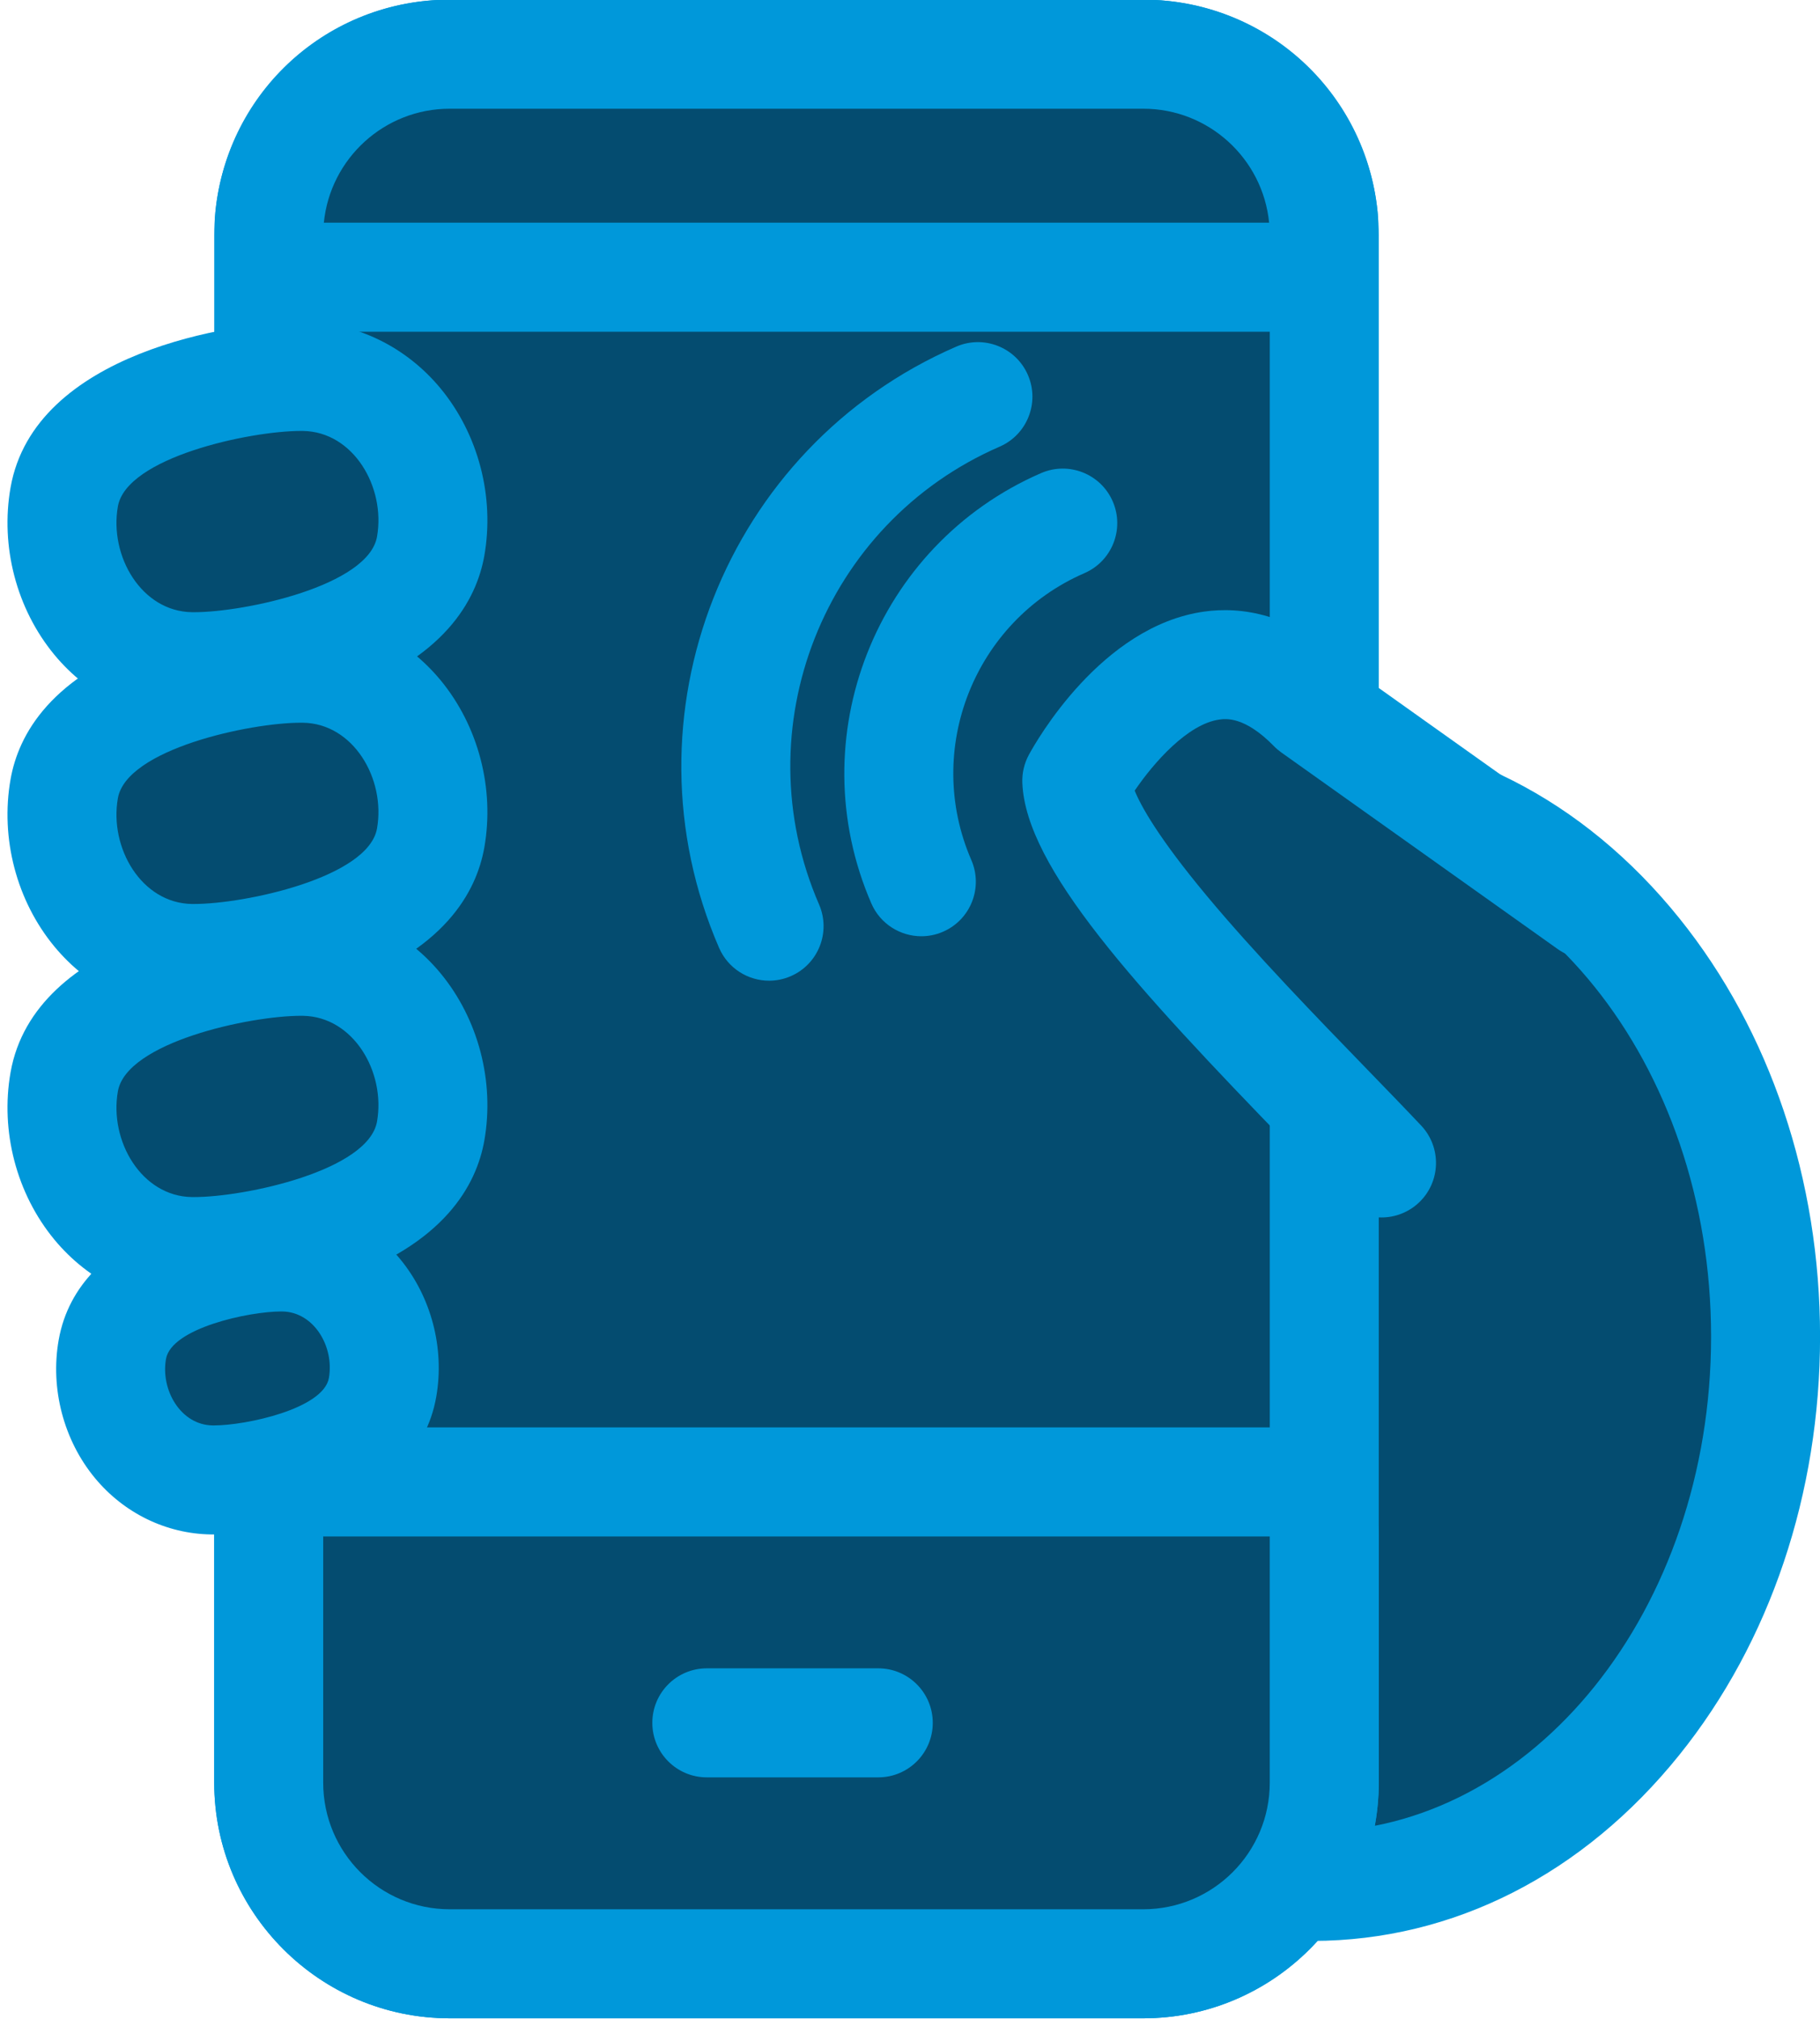 <?xml version="1.0" encoding="UTF-8" standalone="no"?><svg xmlns="http://www.w3.org/2000/svg" xmlns:xlink="http://www.w3.org/1999/xlink" fill="#000000" height="240.7" preserveAspectRatio="xMidYMid meet" version="1" viewBox="103.6 92.3 217.1 240.7" width="217.1" zoomAndPan="magnify"><g id="change1_3"><path d="M260.205,317.212c-1.721,0-3.373-0.683-4.591-1.898c-1.222-1.22-1.909-2.875-1.909-4.602V192.606 c0-1.727,0.687-3.382,1.909-4.601c1.219-1.216,2.87-1.899,4.591-1.899c0.005,0,0.009,0,0.014,0 c29.77,0.065,53.989,29.473,53.989,65.553c0,36.08-24.219,65.486-53.988,65.553C260.215,317.212,260.21,317.212,260.205,317.212 z" fill="#044c70"/></g><g id="change2_4"><path d="M260.205,192.606c26.242,0.058,47.503,26.473,47.503,59.053s-21.261,58.994-47.503,59.053V192.606 M260.205,179.606c-3.442,0-6.745,1.366-9.183,3.797c-2.444,2.439-3.817,5.75-3.817,9.203v118.106 c0,3.453,1.374,6.764,3.818,9.203c2.437,2.432,5.74,3.797,9.182,3.797c0.01,0,0.019,0,0.029,0 c16.696-0.037,32.213-7.915,43.691-22.182c10.822-13.451,16.782-31.162,16.782-49.871s-5.96-36.421-16.782-49.872 c-11.479-14.267-26.995-22.145-43.692-22.182C260.224,179.606,260.214,179.606,260.205,179.606L260.205,179.606z" fill="#0098da"/></g><g id="change1_4"><path d="M157.255,326.439c-11.911,0-21.601-9.69-21.601-21.601V120.361c0-11.911,9.69-21.601,21.601-21.601 h82.709c11.911,0,21.602,9.69,21.602,21.601v184.477c0,11.911-9.69,21.601-21.602,21.601H157.255z" fill="#044c70"/></g><g id="change2_5"><path d="M239.964,105.261c8.341,0,15.102,6.761,15.102,15.101v184.477c0,8.339-6.761,15.101-15.102,15.101 h-82.709c-8.34,0-15.101-6.762-15.101-15.101V120.361c0-8.339,6.761-15.101,15.101-15.101H239.964 M239.964,92.261h-82.709 c-15.495,0-28.101,12.606-28.101,28.101v184.477c0,15.495,12.606,28.101,28.101,28.101h82.709 c15.495,0,28.102-12.606,28.102-28.101V120.361C268.065,104.867,255.459,92.261,239.964,92.261L239.964,92.261z" fill="#0098da"/></g><g id="change1_5"><path d="M142.23,125.352c-1.835,0-3.585-0.776-4.818-2.137c-1.232-1.36-1.832-3.178-1.65-5.005 c1.1-11.088,10.339-19.449,21.493-19.449h82.709c11.152,0,20.393,8.361,21.494,19.449c0.181,1.827-0.418,3.645-1.65,5.005 c-1.232,1.36-2.982,2.137-4.818,2.137H142.23z" fill="#044c70"/></g><g id="change2_6"><path d="M239.964,105.261c7.83,0,14.268,5.96,15.025,13.591H142.23c0.757-7.631,7.194-13.591,15.024-13.591 H239.964 M239.964,92.261h-82.709c-14.509,0-26.53,10.88-27.961,25.308c-0.362,3.653,0.837,7.289,3.301,10.01 c2.465,2.721,5.965,4.273,9.636,4.273h112.759c3.671,0,7.172-1.552,9.636-4.273c2.465-2.722,3.664-6.358,3.301-10.011 C266.493,103.14,254.472,92.261,239.964,92.261L239.964,92.261z" fill="#0098da"/></g><g><g id="change1_9"><path d="M157.255,326.439c-11.911,0-21.601-9.69-21.601-21.601v-29.354c0-3.59,2.91-6.5,6.5-6.5h112.911 c3.59,0,6.5,2.91,6.5,6.5v29.354c0,11.911-9.69,21.601-21.602,21.601H157.255z" fill="#044c70"/></g><g id="change2_10"><path d="M255.065,275.484v29.354c0,8.339-6.761,15.101-15.102,15.101h-82.709 c-8.34,0-15.101-6.762-15.101-15.101v-29.354H255.065 M255.065,262.484H142.154c-7.18,0-13,5.82-13,13v29.354 c0,15.495,12.606,28.101,28.101,28.101h82.709c15.495,0,28.102-12.606,28.102-28.101v-29.354 C268.065,268.305,262.245,262.484,255.065,262.484L255.065,262.484z" fill="#0098da"/></g></g><g><g id="change1_10"><path d="M187.913 297.711L208.365 297.711" fill="#044c70"/></g><g id="change2_11"><path d="M208.365,304.211h-20.452c-3.59,0-6.5-2.91-6.5-6.5s2.91-6.5,6.5-6.5h20.452c3.59,0,6.5,2.91,6.5,6.5 S211.955,304.211,208.365,304.211z" fill="#0098da"/></g></g><g><g id="change1_7"><path d="M268.394,230.954c-11.625-12.329-35.946-35.591-36.349-45.563c0,0,13.057-24.136,28.16-8.678 l32.954,23.43" fill="#044c70"/></g><g id="change2_8"><path d="M268.395,237.454c-1.728,0-3.451-0.685-4.73-2.041c-1.834-1.946-3.989-4.166-6.315-6.564 c-18.363-18.932-31.393-33.111-31.799-43.196c-0.047-1.168,0.221-2.327,0.777-3.355c0.848-1.567,8.639-15.363,20.914-17.08 c4.249-0.594,10.64,0.076,17.178,6.516l32.506,23.112c2.926,2.08,3.611,6.138,1.531,9.064s-6.139,3.61-9.064,1.531l-32.954-23.43 c-0.316-0.225-0.611-0.477-0.882-0.755c-3.494-3.575-5.753-3.267-6.498-3.165c-3.761,0.515-7.828,5.118-10.106,8.474 c0.742,1.829,2.812,5.595,8.585,12.526c5.739,6.888,13.171,14.551,19.144,20.708c2.373,2.447,4.57,4.712,6.441,6.697 c2.463,2.612,2.342,6.726-0.27,9.188C271.597,236.867,269.994,237.454,268.395,237.454z" fill="#0098da"/></g></g><g><g id="change1_1"><path d="M126.399,171.79c-4.375-0.064-8.389-2.041-11.303-5.565c-3.314-4.008-4.749-9.493-3.836-14.671 c2.083-11.816,23.134-14.374,28.233-14.374l0.34,0.002c4.374,0.064,8.388,2.04,11.303,5.564 c3.314,4.008,4.749,9.494,3.836,14.674c-2.083,11.814-23.134,14.373-28.235,14.373L126.399,171.79z" fill="#044c70"/></g><g id="change2_1"><path d="M139.494,143.68c0.083,0,0.165,0,0.245,0.001c6.013,0.087,9.876,6.688,8.833,12.611 c-1.03,5.841-15.717,9-21.834,9c-0.083,0-0.165-0.001-0.244-0.002c-6.012-0.088-9.875-6.688-8.832-12.609 C118.692,146.838,133.378,143.68,139.494,143.68 M139.494,130.68c-8.083,0-31.793,3.627-34.635,19.744 c-1.238,7.032,0.716,14.486,5.228,19.943c4.088,4.944,9.999,7.831,16.217,7.922c0.14,0.002,0.286,0.003,0.434,0.003 c4.856,0,11.502-1.168,16.931-2.975c12.951-4.312,16.776-11.498,17.706-16.768c1.238-7.034-0.716-14.49-5.229-19.946 c-4.088-4.943-10-7.831-16.218-7.921C139.788,130.681,139.642,130.68,139.494,130.68L139.494,130.68z" fill="#0098da"/></g><g id="change1_2"><path d="M126.399,206.577c-4.374-0.064-8.388-2.04-11.302-5.564c-3.314-4.008-4.749-9.494-3.836-14.673 c2.083-11.816,23.135-14.374,28.234-14.374l0.339,0.002c4.374,0.063,8.388,2.039,11.303,5.563 c3.315,4.008,4.75,9.494,3.837,14.674c-2.083,11.815-23.134,14.373-28.235,14.373L126.399,206.577z" fill="#044c70"/></g><g id="change2_2"><path d="M139.495,178.467c0.083,0,0.165,0.001,0.244,0.002c6.013,0.087,9.876,6.688,8.833,12.61 c-1.03,5.842-15.717,9-21.834,9c-0.083,0-0.165,0-0.244-0.001c-6.012-0.087-9.875-6.689-8.832-12.61 C118.692,181.625,133.379,178.467,139.495,178.467 M139.495,165.467c-4.856,0-11.502,1.168-16.93,2.975 c-12.951,4.312-16.776,11.499-17.706,16.769c-1.238,7.032,0.716,14.487,5.229,19.944c4.088,4.943,9.999,7.831,16.217,7.921 c0.139,0.002,0.285,0.003,0.433,0.003c4.856,0,11.502-1.167,16.931-2.975c12.951-4.312,16.777-11.499,17.706-16.769 c1.238-7.033-0.716-14.489-5.229-19.946c-4.088-4.943-10-7.83-16.219-7.919C139.789,165.468,139.644,165.467,139.495,165.467 L139.495,165.467z" fill="#0098da"/></g><g><g id="change1_6"><path d="M126.399,241.521c-4.374-0.064-8.388-2.04-11.302-5.564c-3.314-4.008-4.749-9.494-3.836-14.673 c2.083-11.816,23.135-14.374,28.234-14.374l0.339,0.002c4.375,0.064,8.389,2.041,11.304,5.564 c3.314,4.008,4.748,9.494,3.836,14.673c-2.083,11.814-23.134,14.373-28.235,14.373L126.399,241.521z" fill="#044c70"/></g><g id="change2_7"><path d="M139.495,213.411c0.083,0,0.165,0.001,0.244,0.002c6.013,0.088,9.876,6.688,8.833,12.611 c-1.03,5.841-15.717,9-21.834,9c-0.083,0-0.165,0-0.244-0.001c-6.012-0.087-9.875-6.689-8.832-12.61 C118.692,216.57,133.379,213.411,139.495,213.411 M139.495,200.411c-8.083,0-31.794,3.627-34.636,19.744 c-1.238,7.032,0.716,14.487,5.229,19.944c4.088,4.943,9.999,7.831,16.217,7.921c0.139,0.002,0.285,0.003,0.433,0.003 c4.856,0,11.502-1.167,16.931-2.975c12.951-4.312,16.776-11.498,17.706-16.768c1.238-7.033-0.716-14.488-5.228-19.945 c-4.088-4.943-9.999-7.831-16.218-7.921C139.789,200.412,139.644,200.411,139.495,200.411L139.495,200.411z" fill="#0098da"/></g></g><g><g id="change1_8"><path d="M128.859,268.75c-3.471-0.051-6.643-1.605-8.933-4.375c-2.528-3.058-3.622-7.237-2.927-11.181 c1.861-10.556,19.946-11.03,20.128-11.03l0.248,0.001c3.47,0.051,6.641,1.605,8.931,4.375 c2.528,3.058,3.622,7.238,2.927,11.181c-1.858,10.556-19.945,11.029-20.127,11.029L128.859,268.75z" fill="#044c70"/></g><g id="change2_9"><path d="M137.128,248.664c0.052,0,0.104,0,0.153,0.001c3.778,0.056,6.208,4.205,5.552,7.928 c-0.646,3.672-9.881,5.658-13.726,5.658c-0.052,0-0.104,0-0.153-0.001c-3.78-0.056-6.209-4.205-5.553-7.928 C124.049,250.65,133.282,248.664,137.128,248.664 M137.128,235.664c-6.575,0-24.157,2.946-26.529,16.401 c-1.021,5.794,0.593,11.944,4.318,16.45c3.473,4.201,8.519,6.654,13.846,6.733l0.345,0.002c6.576,0,24.16-2.947,26.529-16.403 c1.021-5.792-0.594-11.942-4.319-16.448c-3.472-4.201-8.518-6.654-13.844-6.733L137.128,235.664L137.128,235.664z" fill="#0098da"/></g></g></g><g fill="#0098da" id="change2_3"><path d="M213.505,203.927c-2.511,0-4.902-1.463-5.966-3.913c-8.563-19.726,0.519-42.741,20.244-51.305 c3.294-1.429,7.122,0.081,8.551,3.374c1.43,3.293-0.081,7.121-3.374,8.551c-13.15,5.709-19.205,21.053-13.496,34.203 c1.43,3.293-0.081,7.122-3.374,8.551C215.247,203.754,214.369,203.927,213.505,203.927z" fill="inherit"/><path d="M195.343,209.226c-2.511,0-4.902-1.463-5.966-3.913c-11.964-27.56,0.725-59.716,28.285-71.683 c3.294-1.428,7.121,0.081,8.551,3.374c1.43,3.293-0.081,7.122-3.374,8.551c-20.985,9.111-30.647,33.596-21.538,54.581 c1.43,3.293-0.081,7.121-3.374,8.551C197.085,209.052,196.207,209.226,195.343,209.226z" fill="inherit"/></g></svg>